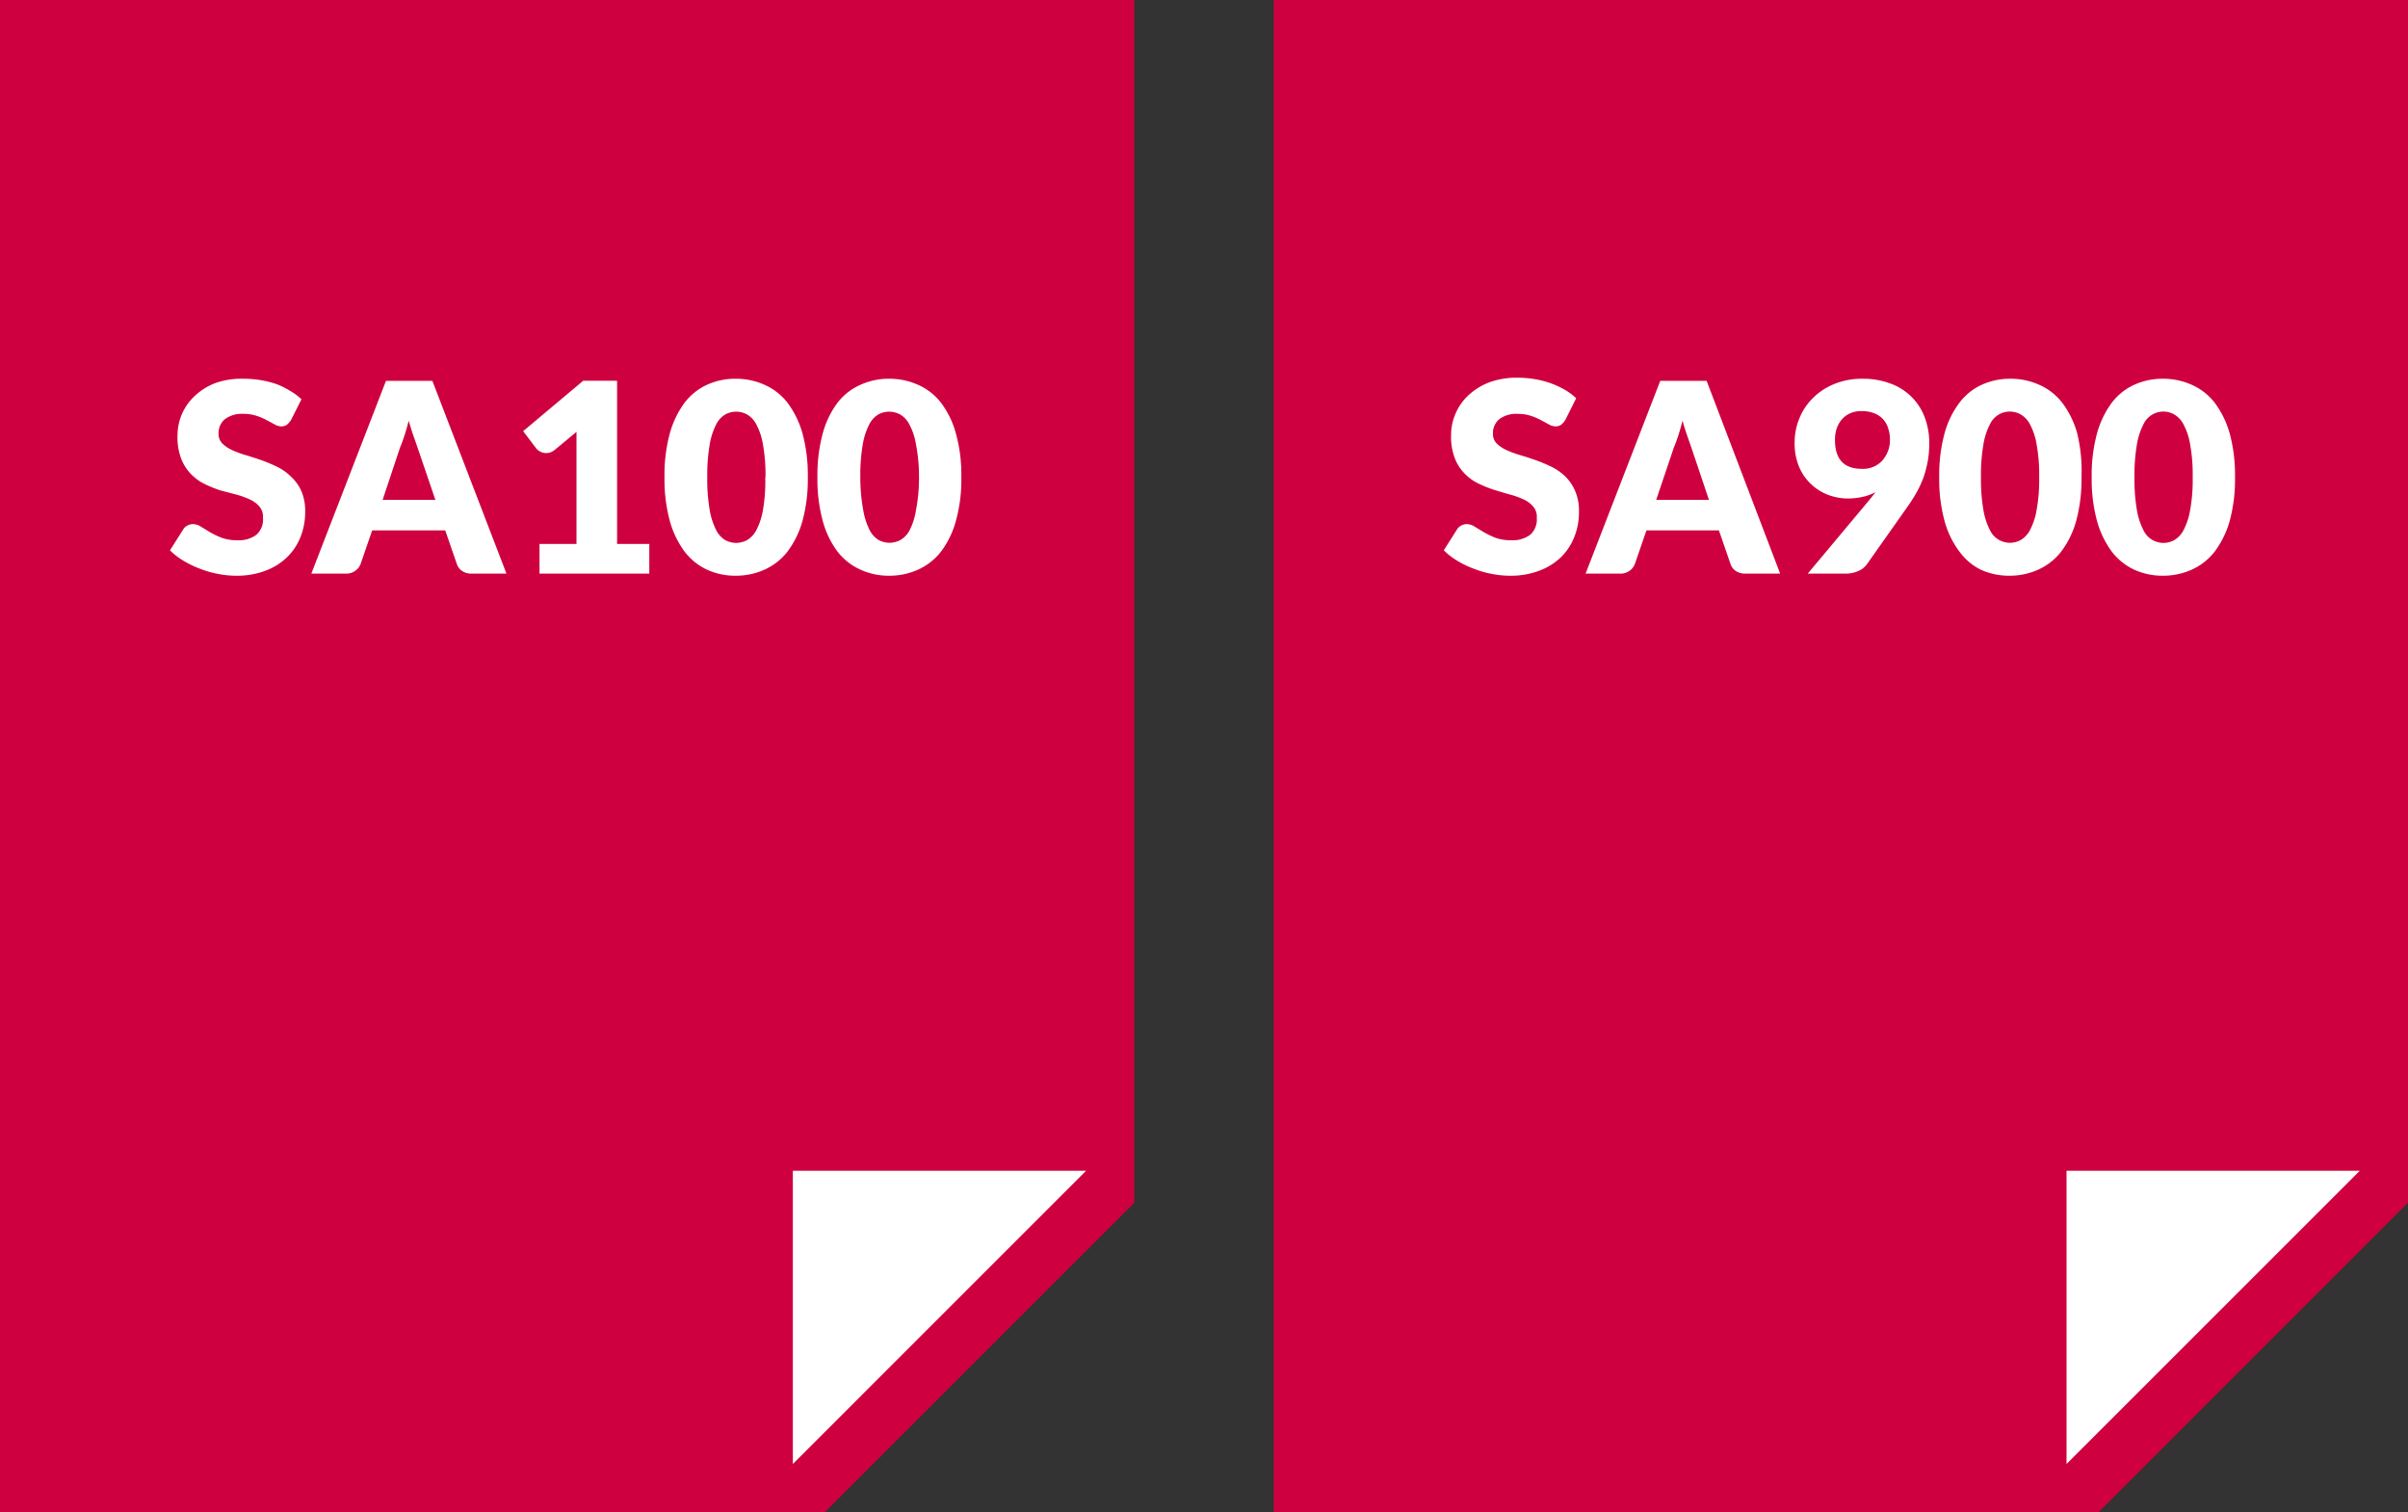 <svg xmlns="http://www.w3.org/2000/svg" viewBox="0 0 207.68 130.44"><rect x="0" y="0" width="207.68" height="130.44" fill="#333333" stroke="none"/><defs><style>.cls-1{fill:#cf003f;}.cls-2{fill:#fff;}</style></defs><g id="Layer_2" data-name="Layer 2"><g id="Layer_1-2" data-name="Layer 1"><polygon class="cls-1" points="0 0 0 130.44 71.14 130.44 97.83 103.75 97.83 0 0 0"/><polygon class="cls-2" points="68.38 100.99 68.38 126.28 93.67 100.99 68.38 100.99"/><path class="cls-2" d="M25.1,36.23a1.67,1.67,0,0,1-.36.41.84.84,0,0,1-.49.14,1.19,1.19,0,0,1-.56-.17L23,36.24a5.06,5.06,0,0,0-.87-.37A3.51,3.51,0,0,0,21,35.7a2.43,2.43,0,0,0-1.62.47,1.57,1.57,0,0,0-.53,1.25,1.16,1.16,0,0,0,.32.83,3,3,0,0,0,.84.57,8.53,8.53,0,0,0,1.19.44c.44.13.9.28,1.36.44a13.71,13.71,0,0,1,1.37.58,4.33,4.33,0,0,1,1.18.85A3.72,3.72,0,0,1,26,42.38a4.31,4.31,0,0,1,.32,1.77,5.72,5.72,0,0,1-.4,2.16,4.92,4.92,0,0,1-1.16,1.75,5.22,5.22,0,0,1-1.87,1.17,6.88,6.88,0,0,1-2.53.43,7.92,7.92,0,0,1-1.58-.16,8.34,8.34,0,0,1-1.55-.45,8.12,8.12,0,0,1-1.42-.69,5.77,5.77,0,0,1-1.15-.89l1.14-1.8a.86.86,0,0,1,.35-.33,1,1,0,0,1,.49-.13,1.25,1.25,0,0,1,.69.22l.79.48a7.35,7.35,0,0,0,1,.48,3.91,3.91,0,0,0,1.35.21,2.55,2.55,0,0,0,1.63-.46,1.74,1.74,0,0,0,.58-1.46,1.35,1.35,0,0,0-.32-1,2.34,2.34,0,0,0-.84-.61,7.34,7.34,0,0,0-1.18-.42L19,42.3a11.24,11.24,0,0,1-1.35-.55,4.16,4.16,0,0,1-1.18-.86,3.84,3.84,0,0,1-.84-1.32,5.12,5.12,0,0,1-.32-2,4.71,4.71,0,0,1,.37-1.83,4.63,4.63,0,0,1,1.11-1.58,5.4,5.4,0,0,1,1.79-1.12A6.8,6.8,0,0,1,21,32.67a9.08,9.08,0,0,1,1.49.12,8.44,8.44,0,0,1,1.38.35A7.45,7.45,0,0,1,25,33.7a5.16,5.16,0,0,1,1,.74Z"/><path class="cls-2" d="M43.68,49.48h-3a1.41,1.41,0,0,1-.83-.23,1.2,1.2,0,0,1-.45-.6l-1-2.9H32.1l-1,2.9a1.23,1.23,0,0,1-.44.57,1.29,1.29,0,0,1-.81.26h-3l6.44-16.63h4ZM33,43.12h4.55L36,38.57c-.1-.29-.22-.63-.35-1s-.27-.82-.4-1.28c-.12.47-.24.9-.37,1.29s-.25.74-.37,1Z"/><path class="cls-2" d="M46.53,46.92h3.19V38.54c0-.42,0-.85,0-1.29l-1.88,1.56a1.28,1.28,0,0,1-.37.21,1.12,1.12,0,0,1-.35.06,1,1,0,0,1-.53-.13,1,1,0,0,1-.35-.28l-1.12-1.48,5.18-4.35h2.92V46.92H56v2.56H46.53Z"/><path class="cls-2" d="M69.67,41.16a13.67,13.67,0,0,1-.46,3.78,8,8,0,0,1-1.3,2.65,5.22,5.22,0,0,1-2,1.56,6,6,0,0,1-2.46.51A5.84,5.84,0,0,1,61,49.15a5.19,5.19,0,0,1-1.95-1.56,8,8,0,0,1-1.28-2.65,13.67,13.67,0,0,1-.46-3.78,13.67,13.67,0,0,1,.46-3.78,8,8,0,0,1,1.28-2.65A5.07,5.07,0,0,1,61,33.18a5.84,5.84,0,0,1,2.45-.51,6,6,0,0,1,2.46.51,5.1,5.1,0,0,1,2,1.55,8,8,0,0,1,1.3,2.65A13.67,13.67,0,0,1,69.67,41.16Zm-3.65,0a14.5,14.5,0,0,0-.22-2.82,5.54,5.54,0,0,0-.57-1.73,2.11,2.11,0,0,0-.82-.87,2.05,2.05,0,0,0-.92-.23,2,2,0,0,0-.92.23,2.07,2.07,0,0,0-.8.87,5.84,5.84,0,0,0-.56,1.73A15.46,15.46,0,0,0,61,41.16,15.5,15.5,0,0,0,61.21,44a6,6,0,0,0,.56,1.73,2.07,2.07,0,0,0,.8.87,2,2,0,0,0,.92.23,2.05,2.05,0,0,0,.92-.23,2.11,2.11,0,0,0,.82-.87A5.73,5.73,0,0,0,65.8,44,14.54,14.54,0,0,0,66,41.16Z"/><path class="cls-2" d="M82.91,41.16a13.28,13.28,0,0,1-.47,3.78,7.8,7.8,0,0,1-1.29,2.65,5.22,5.22,0,0,1-2,1.56,6,6,0,0,1-2.46.51,5.84,5.84,0,0,1-2.45-.51,5.19,5.19,0,0,1-2-1.56,7.79,7.79,0,0,1-1.28-2.65,13.67,13.67,0,0,1-.46-3.78,13.67,13.67,0,0,1,.46-3.78,7.79,7.79,0,0,1,1.28-2.65,5.07,5.07,0,0,1,2-1.55,5.84,5.84,0,0,1,2.45-.51,6,6,0,0,1,2.46.51,5.1,5.1,0,0,1,2,1.55,7.8,7.8,0,0,1,1.29,2.65A13.28,13.28,0,0,1,82.91,41.16Zm-3.65,0A14.5,14.5,0,0,0,79,38.34a5.54,5.54,0,0,0-.57-1.73,2.11,2.11,0,0,0-.82-.87,2.05,2.05,0,0,0-.92-.23,2,2,0,0,0-.92.23,2.07,2.07,0,0,0-.8.87,5.84,5.84,0,0,0-.56,1.73,15.46,15.46,0,0,0-.21,2.82A15.5,15.5,0,0,0,74.45,44,6,6,0,0,0,75,45.72a2.07,2.07,0,0,0,.8.87,2,2,0,0,0,.92.23,2.05,2.05,0,0,0,.92-.23,2.11,2.11,0,0,0,.82-.87A5.73,5.73,0,0,0,79,44,14.54,14.54,0,0,0,79.26,41.16Z"/><polygon class="cls-1" points="109.85 0 109.85 130.44 181 130.44 207.68 103.75 207.68 0 109.85 0"/><polygon class="cls-2" points="178.23 100.99 178.23 126.28 203.52 100.99 178.23 100.99"/><path class="cls-2" d="M135,36.23a1.67,1.67,0,0,1-.36.41.84.84,0,0,1-.49.14,1.19,1.19,0,0,1-.56-.17l-.69-.37a5.06,5.06,0,0,0-.87-.37,3.51,3.51,0,0,0-1.12-.17,2.43,2.43,0,0,0-1.62.47,1.57,1.57,0,0,0-.53,1.25,1.16,1.16,0,0,0,.32.83,3,3,0,0,0,.84.57,9,9,0,0,0,1.19.44c.45.13.9.28,1.36.44a13.71,13.71,0,0,1,1.37.58,4.54,4.54,0,0,1,1.19.85,3.85,3.85,0,0,1,.83,1.25,4.31,4.31,0,0,1,.32,1.77,5.72,5.72,0,0,1-.4,2.16,5,5,0,0,1-1.15,1.75,5.36,5.36,0,0,1-1.88,1.17,6.87,6.87,0,0,1-2.52.43,7.77,7.77,0,0,1-1.58-.16,8.22,8.22,0,0,1-1.56-.45,8.12,8.12,0,0,1-1.42-.69,5.77,5.77,0,0,1-1.15-.89l1.14-1.8a.86.86,0,0,1,.35-.33,1,1,0,0,1,.5-.13,1.24,1.24,0,0,1,.68.22l.79.48a8,8,0,0,0,1,.48,3.91,3.91,0,0,0,1.35.21,2.55,2.55,0,0,0,1.63-.46,1.74,1.74,0,0,0,.58-1.46,1.35,1.35,0,0,0-.32-1,2.34,2.34,0,0,0-.84-.61,7,7,0,0,0-1.18-.42c-.44-.12-.89-.26-1.35-.4a10.74,10.74,0,0,1-1.36-.55,4.16,4.16,0,0,1-1.18-.86,3.84,3.84,0,0,1-.84-1.32,5.12,5.12,0,0,1-.32-2,4.55,4.55,0,0,1,.38-1.83,4.61,4.61,0,0,1,1.1-1.58,5.5,5.5,0,0,1,1.79-1.12,6.8,6.8,0,0,1,2.43-.41,9.08,9.08,0,0,1,1.49.12,8.19,8.19,0,0,1,1.38.35,8,8,0,0,1,1.22.56,5.4,5.4,0,0,1,1,.74Z"/><path class="cls-2" d="M153.53,49.48h-3a1.43,1.43,0,0,1-.83-.23,1.2,1.2,0,0,1-.45-.6l-1-2.9H142l-1,2.9a1.23,1.23,0,0,1-.44.57,1.29,1.29,0,0,1-.81.26h-3l6.44-16.63h4Zm-10.69-6.36h4.55l-1.53-4.55c-.1-.29-.22-.63-.35-1s-.27-.82-.4-1.28c-.12.47-.24.9-.37,1.29s-.25.74-.37,1Z"/><path class="cls-2" d="M159.35,43a4.86,4.86,0,0,1-1.62-.29,4.43,4.43,0,0,1-2.54-2.38,5.2,5.2,0,0,1-.41-2.14,5.47,5.47,0,0,1,.42-2.13,5.17,5.17,0,0,1,1.19-1.76,5.56,5.56,0,0,1,1.84-1.19,6.3,6.3,0,0,1,2.4-.44,6.67,6.67,0,0,1,2.4.41A4.92,4.92,0,0,1,166,36a6.25,6.25,0,0,1,.39,2.25,8.34,8.34,0,0,1-.13,1.54,10,10,0,0,1-.36,1.38,9.4,9.4,0,0,1-.57,1.25,13.57,13.57,0,0,1-.74,1.18L161,48.69a1.76,1.76,0,0,1-.72.56,2.65,2.65,0,0,1-1.11.23h-3.26l5.27-6.3.3-.37.28-.36a4.39,4.39,0,0,1-1.12.41A5.72,5.72,0,0,1,159.35,43ZM163,37.93a3,3,0,0,0-.18-1.07,2,2,0,0,0-1.25-1.24,3,3,0,0,0-1-.16,2.33,2.33,0,0,0-1,.19,2.08,2.08,0,0,0-.71.52,2.31,2.31,0,0,0-.45.78,3.1,3.1,0,0,0-.15,1q0,2.49,2.31,2.49a2.24,2.24,0,0,0,1.74-.68A2.64,2.64,0,0,0,163,37.93Z"/><path class="cls-2" d="M179.52,41.16a13.67,13.67,0,0,1-.46,3.78,7.81,7.81,0,0,1-1.3,2.65,5.22,5.22,0,0,1-2,1.56,6,6,0,0,1-2.46.51,5.87,5.87,0,0,1-2.45-.51A5.09,5.09,0,0,1,169,47.59a7.8,7.8,0,0,1-1.29-2.65,13.67,13.67,0,0,1-.46-3.78,13.67,13.67,0,0,1,.46-3.78A7.8,7.8,0,0,1,169,34.73a5,5,0,0,1,1.94-1.55,5.87,5.87,0,0,1,2.45-.51,6,6,0,0,1,2.46.51,5.1,5.1,0,0,1,2,1.55,7.81,7.81,0,0,1,1.3,2.65A13.67,13.67,0,0,1,179.52,41.16Zm-3.65,0a14.5,14.5,0,0,0-.22-2.82,5.54,5.54,0,0,0-.57-1.73,2.11,2.11,0,0,0-.82-.87,1.89,1.89,0,0,0-2.64.87,5.84,5.84,0,0,0-.56,1.73,15.46,15.46,0,0,0-.21,2.82,15.5,15.5,0,0,0,.21,2.83,6,6,0,0,0,.56,1.73,1.91,1.91,0,0,0,2.64.87,2.11,2.11,0,0,0,.82-.87,5.73,5.73,0,0,0,.57-1.73A14.54,14.54,0,0,0,175.87,41.16Z"/><path class="cls-2" d="M192.76,41.16a13.67,13.67,0,0,1-.46,3.78,8,8,0,0,1-1.3,2.65,5.22,5.22,0,0,1-2,1.56,6,6,0,0,1-2.46.51,5.87,5.87,0,0,1-2.45-.51,5.19,5.19,0,0,1-1.95-1.56,8,8,0,0,1-1.28-2.65,13.67,13.67,0,0,1-.46-3.78,13.67,13.67,0,0,1,.46-3.78,8,8,0,0,1,1.28-2.65,5.07,5.07,0,0,1,1.95-1.55,5.87,5.87,0,0,1,2.45-.51,6,6,0,0,1,2.46.51,5.1,5.1,0,0,1,2,1.55,8,8,0,0,1,1.3,2.65A13.67,13.67,0,0,1,192.76,41.16Zm-3.65,0a14.5,14.5,0,0,0-.22-2.82,5.54,5.54,0,0,0-.57-1.73,2.11,2.11,0,0,0-.82-.87,1.89,1.89,0,0,0-2.64.87,5.84,5.84,0,0,0-.56,1.73,15.46,15.46,0,0,0-.21,2.82A15.5,15.5,0,0,0,184.3,44a6,6,0,0,0,.56,1.73,1.91,1.91,0,0,0,2.64.87,2.11,2.11,0,0,0,.82-.87,5.73,5.73,0,0,0,.57-1.73A14.54,14.54,0,0,0,189.11,41.16Z"/></g></g></svg>